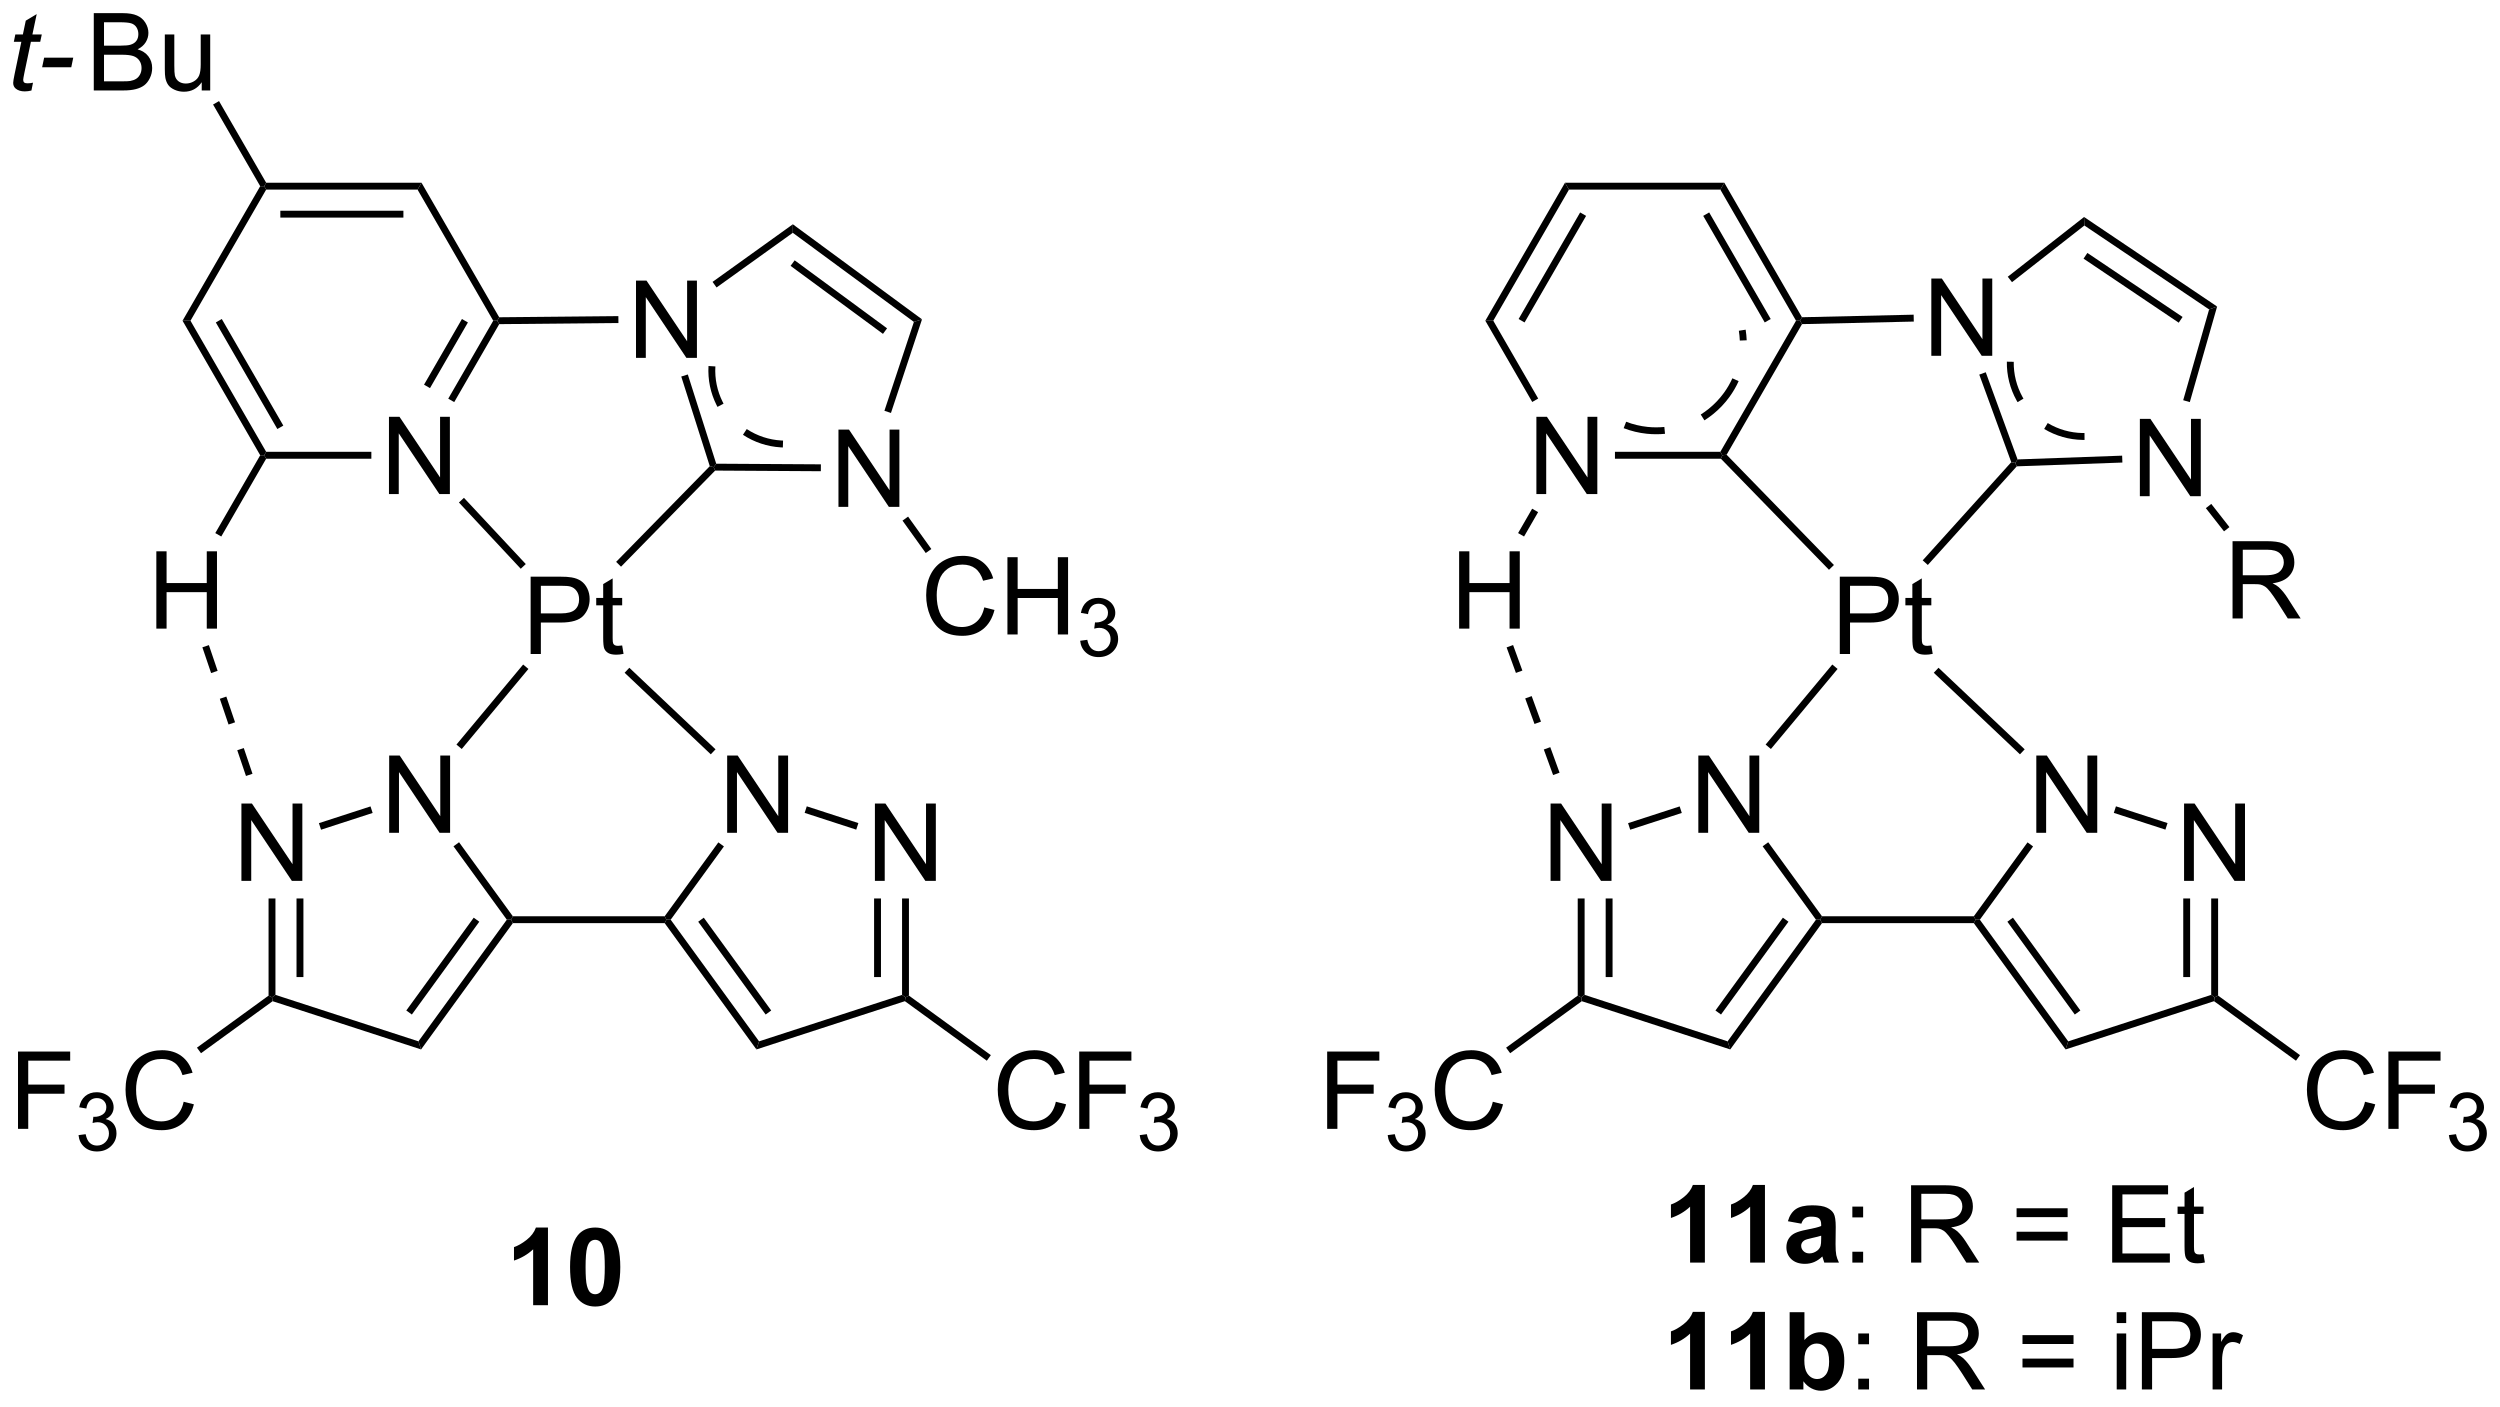 <?xml version="1.0" encoding="UTF-8"?>
<!DOCTYPE svg PUBLIC '-//W3C//DTD SVG 1.0//EN'
          'http://www.w3.org/TR/2001/REC-SVG-20010904/DTD/svg10.dtd'>
<svg stroke-dasharray="none" shape-rendering="auto" xmlns="http://www.w3.org/2000/svg" font-family="'Dialog'" text-rendering="auto" width="508" fill-opacity="1" color-interpolation="auto" color-rendering="auto" preserveAspectRatio="xMidYMid meet" font-size="12px" viewBox="0 0 508 286" fill="black" xmlns:xlink="http://www.w3.org/1999/xlink" stroke="black" image-rendering="auto" stroke-miterlimit="10" stroke-linecap="square" stroke-linejoin="miter" font-style="normal" stroke-width="1" height="286" stroke-dashoffset="0" font-weight="normal" stroke-opacity="1"
><!--Generated by the Batik Graphics2D SVG Generator--><defs id="genericDefs"
  /><g
  ><defs id="defs1"
    ><clipPath clipPathUnits="userSpaceOnUse" id="clipPath1"
      ><path d="M1.843 1.597 L192.332 1.597 L192.332 108.567 L1.843 108.567 L1.843 1.597 Z"
      /></clipPath
      ><clipPath clipPathUnits="userSpaceOnUse" id="clipPath2"
      ><path d="M182.97 73.961 L182.97 177.957 L368.163 177.957 L368.163 73.961 Z"
      /></clipPath
    ></defs
    ><g transform="scale(2.667,2.667) translate(-1.843,-1.597) matrix(1.029,0,0,1.029,-186.36,-74.479)"
    ><path d="M223.472 170.573 L222.375 170.573 L222.375 166.435 Q221.774 166.998 220.956 167.269 L220.956 166.271 Q221.386 166.131 221.888 165.74 Q222.393 165.347 222.581 164.823 L223.472 164.823 L223.472 170.573 ZM226.968 164.823 Q227.801 164.823 228.27 165.417 Q228.827 166.12 228.827 167.748 Q228.827 169.373 228.265 170.084 Q227.801 170.672 226.968 170.672 Q226.132 170.672 225.619 170.029 Q225.108 169.386 225.108 167.737 Q225.108 166.12 225.671 165.409 Q226.137 164.823 226.968 164.823 ZM226.968 165.732 Q226.77 165.732 226.614 165.86 Q226.457 165.987 226.371 166.315 Q226.257 166.74 226.257 167.748 Q226.257 168.756 226.358 169.133 Q226.46 169.511 226.614 169.636 Q226.77 169.761 226.968 169.761 Q227.168 169.761 227.325 169.633 Q227.481 169.506 227.567 169.178 Q227.679 168.756 227.679 167.748 Q227.679 166.74 227.577 166.365 Q227.476 165.987 227.322 165.86 Q227.168 165.732 226.968 165.732 Z" stroke="none" clip-path="url(#clipPath2)"
    /></g
    ><g transform="matrix(2.743,0,0,2.743,-501.876,-202.87)"
    ><path d="M211.78 110.56 L211.78 104.834 L212.559 104.834 L215.566 109.328 L215.566 104.834 L216.293 104.834 L216.293 110.56 L215.514 110.56 L212.506 106.06 L212.506 110.56 L211.78 110.56 Z" stroke="none" clip-path="url(#clipPath2)"
    /></g
    ><g transform="matrix(2.743,0,0,2.743,-501.876,-202.87)"
    ><path d="M214.193 87.496 L213.898 88.007 L202.684 88.007 L202.537 87.752 L202.684 87.496 ZM212.85 89.568 L203.733 89.568 L203.733 90.078 L212.85 90.078 Z" stroke="none" clip-path="url(#clipPath2)"
    /></g
    ><g transform="matrix(2.743,0,0,2.743,-501.876,-202.87)"
    ><path d="M202.242 87.752 L202.537 87.752 L202.684 88.007 L197.077 97.718 L196.488 97.718 Z" stroke="none" clip-path="url(#clipPath2)"
    /></g
    ><g transform="matrix(2.743,0,0,2.743,-501.876,-202.87)"
    ><path d="M196.488 97.718 L197.077 97.718 L202.684 107.43 L202.537 107.685 L202.242 107.685 ZM198.954 97.846 L203.512 105.741 L203.954 105.486 L199.396 97.591 Z" stroke="none" clip-path="url(#clipPath2)"
    /></g
    ><g transform="matrix(2.743,0,0,2.743,-501.876,-202.87)"
    ><path d="M202.684 107.94 L202.537 107.685 L202.684 107.43 L210.476 107.43 L210.476 107.94 Z" stroke="none" clip-path="url(#clipPath2)"
    /></g
    ><g transform="matrix(2.743,0,0,2.743,-501.876,-202.87)"
    ><path d="M216.614 103.747 L216.172 103.492 L219.505 97.718 L219.8 97.718 L219.948 97.972 ZM214.82 102.711 L217.629 97.846 L217.187 97.591 L214.378 102.456 Z" stroke="none" clip-path="url(#clipPath2)"
    /></g
    ><g transform="matrix(2.743,0,0,2.743,-501.876,-202.87)"
    ><path d="M219.946 97.462 L219.8 97.718 L219.505 97.718 L213.898 88.007 L214.193 87.496 Z" stroke="none" clip-path="url(#clipPath2)"
    /></g
    ><g transform="matrix(2.743,0,0,2.743,-501.876,-202.87)"
    ><path d="M230.081 100.472 L230.081 94.746 L230.859 94.746 L233.867 99.24 L233.867 94.746 L234.594 94.746 L234.594 100.472 L233.815 100.472 L230.807 95.972 L230.807 100.472 L230.081 100.472 Z" stroke="none" clip-path="url(#clipPath2)"
    /></g
    ><g transform="matrix(2.743,0,0,2.743,-501.876,-202.87)"
    ><path d="M219.948 97.972 L219.8 97.718 L219.946 97.462 L228.774 97.377 L228.779 97.887 Z" stroke="none" clip-path="url(#clipPath2)"
    /></g
    ><g transform="matrix(2.743,0,0,2.743,-501.876,-202.87)"
    ><path d="M233.433 101.853 L233.919 101.699 L236.023 108.31 L235.836 108.564 L235.547 108.495 Z" stroke="none" clip-path="url(#clipPath2)"
    /></g
    ><g transform="matrix(2.743,0,0,2.743,-501.876,-202.87)"
    ><path d="M194.548 120.527 L194.548 114.8 L195.306 114.8 L195.306 117.152 L198.283 117.152 L198.283 114.8 L199.04 114.8 L199.04 120.527 L198.283 120.527 L198.283 117.826 L195.306 117.826 L195.306 120.527 L194.548 120.527 Z" stroke="none" clip-path="url(#clipPath2)"
    /></g
    ><g transform="matrix(2.743,0,0,2.743,-501.876,-202.87)"
    ><path d="M202.242 107.685 L202.537 107.685 L202.684 107.94 L199.357 113.704 L198.915 113.449 Z" stroke="none" clip-path="url(#clipPath2)"
    /></g
    ><g transform="matrix(2.743,0,0,2.743,-501.876,-202.87)"
    ><path d="M185.411 80.084 L185.294 80.665 Q185.039 80.73 184.802 80.73 Q184.38 80.73 184.13 80.522 Q183.943 80.365 183.943 80.097 Q183.943 79.959 184.044 79.467 L184.547 77.058 L183.99 77.058 L184.102 76.511 L184.661 76.511 L184.875 75.49 L185.685 75.004 L185.367 76.511 L186.062 76.511 L185.945 77.058 L185.255 77.058 L184.774 79.35 Q184.685 79.787 184.685 79.873 Q184.685 79.998 184.755 80.066 Q184.828 80.131 184.992 80.131 Q185.227 80.131 185.411 80.084 ZM186.087 78.941 L186.236 78.233 L188.392 78.233 L188.246 78.941 L186.087 78.941 Z" stroke="none" clip-path="url(#clipPath2)"
    /></g
    ><g transform="matrix(2.743,0,0,2.743,-501.876,-202.87)"
    ><path d="M189.913 80.66 L189.913 74.933 L192.061 74.933 Q192.718 74.933 193.113 75.108 Q193.512 75.28 193.736 75.642 Q193.96 76.004 193.96 76.397 Q193.96 76.764 193.759 77.09 Q193.561 77.412 193.16 77.613 Q193.679 77.764 193.957 78.131 Q194.238 78.498 194.238 78.998 Q194.238 79.402 194.066 79.748 Q193.897 80.092 193.647 80.28 Q193.397 80.467 193.02 80.563 Q192.645 80.66 192.098 80.66 L189.913 80.66 ZM190.671 77.34 L191.91 77.34 Q192.413 77.34 192.632 77.272 Q192.921 77.186 193.066 76.988 Q193.215 76.787 193.215 76.488 Q193.215 76.201 193.077 75.985 Q192.941 75.769 192.686 75.688 Q192.434 75.608 191.816 75.608 L190.671 75.608 L190.671 77.34 ZM190.671 79.983 L192.098 79.983 Q192.465 79.983 192.613 79.957 Q192.874 79.91 193.048 79.8 Q193.225 79.691 193.337 79.483 Q193.452 79.272 193.452 78.998 Q193.452 78.678 193.288 78.444 Q193.124 78.207 192.832 78.11 Q192.543 78.014 191.996 78.014 L190.671 78.014 L190.671 79.983 ZM197.91 80.66 L197.91 80.05 Q197.426 80.754 196.593 80.754 Q196.225 80.754 195.908 80.613 Q195.59 80.472 195.434 80.259 Q195.28 80.045 195.218 79.738 Q195.176 79.53 195.176 79.082 L195.176 76.511 L195.879 76.511 L195.879 78.811 Q195.879 79.363 195.921 79.553 Q195.988 79.832 196.202 79.99 Q196.418 80.147 196.733 80.147 Q197.051 80.147 197.327 79.985 Q197.606 79.824 197.72 79.545 Q197.835 79.264 197.835 78.733 L197.835 76.511 L198.538 76.511 L198.538 80.66 L197.91 80.66 Z" stroke="none" clip-path="url(#clipPath2)"
    /></g
    ><g transform="matrix(2.743,0,0,2.743,-501.876,-202.87)"
    ><path d="M202.684 87.496 L202.537 87.752 L202.242 87.752 L198.75 81.702 L199.192 81.447 Z" stroke="none" clip-path="url(#clipPath2)"
    /></g
    ><g transform="matrix(2.743,0,0,2.743,-501.876,-202.87)"
    ><path d="M220.956 142.345 L220.826 142.09 L220.956 141.835 L232.205 141.835 L232.335 142.09 L232.205 142.345 Z" stroke="none" clip-path="url(#clipPath2)"
    /></g
    ><g transform="matrix(2.743,0,0,2.743,-501.876,-202.87)"
    ><path d="M211.796 135.654 L211.796 129.928 L212.574 129.928 L215.582 134.423 L215.582 129.928 L216.309 129.928 L216.309 135.654 L215.53 135.654 L212.522 131.154 L212.522 135.654 L211.796 135.654 Z" stroke="none" clip-path="url(#clipPath2)"
    /></g
    ><g transform="matrix(2.743,0,0,2.743,-501.876,-202.87)"
    ><path d="M200.85 139.211 L200.85 133.484 L201.629 133.484 L204.637 137.979 L204.637 133.484 L205.363 133.484 L205.363 139.211 L204.585 139.211 L201.577 134.711 L201.577 139.211 L200.85 139.211 Z" stroke="none" clip-path="url(#clipPath2)"
    /></g
    ><g transform="matrix(2.743,0,0,2.743,-501.876,-202.87)"
    ><path d="M220.956 141.835 L220.826 142.09 L220.511 142.09 L216.56 136.653 L216.973 136.353 Z" stroke="none" clip-path="url(#clipPath2)"
    /></g
    ><g transform="matrix(2.743,0,0,2.743,-501.876,-202.87)"
    ><path d="M210.413 133.697 L210.571 134.182 L206.749 135.424 L206.591 134.938 Z" stroke="none" clip-path="url(#clipPath2)"
    /></g
    ><g transform="matrix(2.743,0,0,2.743,-501.876,-202.87)"
    ><path d="M202.861 140.515 L203.371 140.515 L203.371 147.659 L203.116 147.844 L202.861 147.714 ZM204.932 140.515 L204.932 146.339 L205.443 146.339 L205.443 140.515 Z" stroke="none" clip-path="url(#clipPath2)"
    /></g
    ><g transform="matrix(2.743,0,0,2.743,-501.876,-202.87)"
    ><path d="M203.161 148.127 L203.116 147.844 L203.371 147.659 L213.964 151.101 L214.159 151.701 Z" stroke="none" clip-path="url(#clipPath2)"
    /></g
    ><g transform="matrix(2.743,0,0,2.743,-501.876,-202.87)"
    ><path d="M214.159 151.701 L213.964 151.101 L220.511 142.09 L220.826 142.09 L220.956 142.345 ZM213.476 149.115 L218.472 142.24 L218.059 141.94 L213.064 148.816 Z" stroke="none" clip-path="url(#clipPath2)"
    /></g
    ><g transform="matrix(2.743,0,0,2.743,-501.876,-202.87)"
    ><path d="M247.779 139.211 L247.779 133.484 L248.558 133.484 L251.565 137.979 L251.565 133.484 L252.292 133.484 L252.292 139.211 L251.513 139.211 L248.506 134.711 L248.506 139.211 L247.779 139.211 Z" stroke="none" clip-path="url(#clipPath2)"
    /></g
    ><g transform="matrix(2.743,0,0,2.743,-501.876,-202.87)"
    ><path d="M236.834 135.654 L236.834 129.928 L237.612 129.928 L240.62 134.423 L240.62 129.928 L241.347 129.928 L241.347 135.654 L240.568 135.654 L237.56 131.154 L237.56 135.654 L236.834 135.654 Z" stroke="none" clip-path="url(#clipPath2)"
    /></g
    ><g transform="matrix(2.743,0,0,2.743,-501.876,-202.87)"
    ><path d="M232.205 142.345 L232.335 142.09 L232.65 142.09 L239.197 151.101 L239.002 151.701 ZM234.689 142.24 L239.684 149.115 L240.097 148.816 L235.102 141.94 Z" stroke="none" clip-path="url(#clipPath2)"
    /></g
    ><g transform="matrix(2.743,0,0,2.743,-501.876,-202.87)"
    ><path d="M239.002 151.701 L239.197 151.101 L249.79 147.659 L250.045 147.844 L250 148.127 Z" stroke="none" clip-path="url(#clipPath2)"
    /></g
    ><g transform="matrix(2.743,0,0,2.743,-501.876,-202.87)"
    ><path d="M250.3 147.714 L250.045 147.844 L249.79 147.659 L249.79 140.515 L250.3 140.515 ZM248.228 146.339 L248.228 140.515 L247.718 140.515 L247.718 146.339 Z" stroke="none" clip-path="url(#clipPath2)"
    /></g
    ><g transform="matrix(2.743,0,0,2.743,-501.876,-202.87)"
    ><path d="M246.554 134.933 L246.396 135.419 L242.574 134.177 L242.732 133.691 Z" stroke="none" clip-path="url(#clipPath2)"
    /></g
    ><g transform="matrix(2.743,0,0,2.743,-501.876,-202.87)"
    ><path d="M236.181 136.362 L236.594 136.662 L232.65 142.09 L232.335 142.09 L232.205 141.835 Z" stroke="none" clip-path="url(#clipPath2)"
    /></g
    ><g transform="matrix(2.743,0,0,2.743,-501.876,-202.87)"
    ><path d="M184.3 157.584 L184.3 151.857 L188.165 151.857 L188.165 152.532 L185.058 152.532 L185.058 154.305 L187.746 154.305 L187.746 154.982 L185.058 154.982 L185.058 157.584 L184.3 157.584 Z" stroke="none" clip-path="url(#clipPath2)"
    /></g
    ><g transform="matrix(2.743,0,0,2.743,-501.876,-202.87)"
    ><path d="M188.783 158.049 L189.31 157.979 Q189.402 158.428 189.619 158.625 Q189.837 158.823 190.152 158.823 Q190.523 158.823 190.779 158.565 Q191.037 158.307 191.037 157.926 Q191.037 157.563 190.798 157.328 Q190.562 157.092 190.195 157.092 Q190.046 157.092 189.824 157.151 L189.882 156.688 Q189.935 156.694 189.966 156.694 Q190.304 156.694 190.574 156.518 Q190.843 156.342 190.843 155.975 Q190.843 155.686 190.646 155.496 Q190.451 155.305 190.14 155.305 Q189.832 155.305 189.626 155.499 Q189.421 155.692 189.363 156.078 L188.835 155.985 Q188.933 155.453 189.275 155.162 Q189.619 154.871 190.129 154.871 Q190.48 154.871 190.775 155.022 Q191.072 155.172 191.228 155.434 Q191.384 155.694 191.384 155.987 Q191.384 156.266 191.234 156.495 Q191.085 156.723 190.792 156.858 Q191.173 156.946 191.384 157.223 Q191.595 157.499 191.595 157.915 Q191.595 158.477 191.185 158.87 Q190.775 159.26 190.148 159.26 Q189.583 159.26 189.208 158.924 Q188.835 158.586 188.783 158.049 Z" stroke="none" clip-path="url(#clipPath2)"
    /></g
    ><g transform="matrix(2.743,0,0,2.743,-501.876,-202.87)"
    ><path d="M196.571 155.576 L197.329 155.766 Q197.092 156.701 196.472 157.193 Q195.852 157.683 194.959 157.683 Q194.032 157.683 193.451 157.305 Q192.873 156.928 192.568 156.214 Q192.266 155.498 192.266 154.678 Q192.266 153.782 192.607 153.118 Q192.951 152.451 193.581 152.105 Q194.212 151.758 194.969 151.758 Q195.829 151.758 196.415 152.196 Q197 152.633 197.232 153.428 L196.485 153.602 Q196.287 152.977 195.907 152.693 Q195.529 152.407 194.954 152.407 Q194.295 152.407 193.85 152.725 Q193.407 153.04 193.227 153.574 Q193.047 154.107 193.047 154.673 Q193.047 155.404 193.261 155.949 Q193.475 156.493 193.922 156.764 Q194.373 157.032 194.896 157.032 Q195.532 157.032 195.972 156.665 Q196.415 156.298 196.571 155.576 Z" stroke="none" clip-path="url(#clipPath2)"
    /></g
    ><g transform="matrix(2.743,0,0,2.743,-501.876,-202.87)"
    ><path d="M202.861 147.714 L203.116 147.844 L203.161 148.127 L197.856 151.981 L197.556 151.569 Z" stroke="none" clip-path="url(#clipPath2)"
    /></g
    ><g transform="matrix(2.743,0,0,2.743,-501.876,-202.87)"
    ><path d="M261.183 155.576 L261.941 155.766 Q261.704 156.701 261.084 157.193 Q260.465 157.683 259.571 157.683 Q258.644 157.683 258.064 157.305 Q257.486 156.928 257.181 156.214 Q256.879 155.498 256.879 154.678 Q256.879 153.782 257.22 153.118 Q257.564 152.451 258.194 152.105 Q258.824 151.758 259.582 151.758 Q260.441 151.758 261.027 152.196 Q261.613 152.633 261.845 153.428 L261.098 153.602 Q260.9 152.977 260.519 152.693 Q260.142 152.407 259.566 152.407 Q258.907 152.407 258.462 152.725 Q258.019 153.04 257.84 153.574 Q257.66 154.107 257.66 154.673 Q257.66 155.404 257.873 155.949 Q258.087 156.493 258.535 156.764 Q258.986 157.032 259.509 157.032 Q260.144 157.032 260.584 156.665 Q261.027 156.298 261.183 155.576 ZM262.914 157.584 L262.914 151.857 L266.779 151.857 L266.779 152.532 L263.672 152.532 L263.672 154.305 L266.359 154.305 L266.359 154.982 L263.672 154.982 L263.672 157.584 L262.914 157.584 Z" stroke="none" clip-path="url(#clipPath2)"
    /></g
    ><g transform="matrix(2.743,0,0,2.743,-501.876,-202.87)"
    ><path d="M267.396 158.049 L267.924 157.979 Q268.015 158.428 268.232 158.625 Q268.451 158.823 268.765 158.823 Q269.137 158.823 269.392 158.565 Q269.65 158.307 269.65 157.926 Q269.65 157.563 269.412 157.328 Q269.176 157.092 268.808 157.092 Q268.66 157.092 268.437 157.151 L268.496 156.688 Q268.549 156.694 268.58 156.694 Q268.918 156.694 269.187 156.518 Q269.457 156.342 269.457 155.975 Q269.457 155.686 269.26 155.496 Q269.064 155.305 268.754 155.305 Q268.445 155.305 268.24 155.499 Q268.035 155.692 267.976 156.078 L267.449 155.985 Q267.547 155.453 267.889 155.162 Q268.232 154.871 268.742 154.871 Q269.094 154.871 269.389 155.022 Q269.685 155.172 269.842 155.434 Q269.998 155.694 269.998 155.987 Q269.998 156.266 269.848 156.495 Q269.699 156.723 269.406 156.858 Q269.787 156.946 269.998 157.223 Q270.209 157.499 270.209 157.915 Q270.209 158.477 269.799 158.87 Q269.389 159.26 268.762 159.26 Q268.197 159.26 267.822 158.924 Q267.449 158.586 267.396 158.049 Z" stroke="none" clip-path="url(#clipPath2)"
    /></g
    ><g transform="matrix(2.743,0,0,2.743,-501.876,-202.87)"
    ><path d="M250 148.127 L250.045 147.844 L250.3 147.714 L256.368 152.124 L256.068 152.536 Z" stroke="none" clip-path="url(#clipPath2)"
    /></g
    ><g transform="matrix(2.743,0,0,2.743,-501.876,-202.87)"
    ><path d="M222.275 122.405 L222.275 116.678 L224.436 116.678 Q225.007 116.678 225.306 116.733 Q225.728 116.803 226.012 117.001 Q226.298 117.196 226.473 117.553 Q226.647 117.907 226.647 118.334 Q226.647 119.064 226.181 119.571 Q225.718 120.077 224.502 120.077 L223.033 120.077 L223.033 122.405 L222.275 122.405 ZM223.033 119.4 L224.515 119.4 Q225.249 119.4 225.556 119.126 Q225.866 118.853 225.866 118.358 Q225.866 117.999 225.684 117.743 Q225.502 117.485 225.205 117.405 Q225.015 117.353 224.499 117.353 L223.033 117.353 L223.033 119.4 ZM229.056 121.775 L229.158 122.397 Q228.861 122.459 228.627 122.459 Q228.244 122.459 228.033 122.34 Q227.822 122.217 227.736 122.019 Q227.65 121.821 227.65 121.189 L227.65 118.803 L227.134 118.803 L227.134 118.256 L227.65 118.256 L227.65 117.228 L228.351 116.806 L228.351 118.256 L229.056 118.256 L229.056 118.803 L228.351 118.803 L228.351 121.228 Q228.351 121.53 228.387 121.616 Q228.423 121.702 228.507 121.754 Q228.593 121.803 228.749 121.803 Q228.866 121.803 229.056 121.775 Z" stroke="none" clip-path="url(#clipPath2)"
    /></g
    ><g transform="matrix(2.743,0,0,2.743,-501.876,-202.87)"
    ><path d="M216.963 111.185 L217.335 110.837 L221.916 115.745 L221.543 116.093 Z" stroke="none" clip-path="url(#clipPath2)"
    /></g
    ><g transform="matrix(2.743,0,0,2.743,-501.876,-202.87)"
    ><path d="M235.547 108.495 L235.836 108.564 L235.943 108.82 L228.972 115.939 L228.608 115.582 Z" stroke="none" clip-path="url(#clipPath2)"
    /></g
    ><g transform="matrix(2.743,0,0,2.743,-501.876,-202.87)"
    ><path d="M217.172 129.444 L216.78 129.117 L221.72 123.187 L222.112 123.514 Z" stroke="none" clip-path="url(#clipPath2)"
    /></g
    ><g transform="matrix(2.743,0,0,2.743,-501.876,-202.87)"
    ><path d="M235.972 129.468 L235.621 129.839 L229.237 123.797 L229.587 123.426 Z" stroke="none" clip-path="url(#clipPath2)"
    /></g
    ><g transform="matrix(2.743,0,0,2.743,-501.876,-202.87)"
    ><path d="M197.958 121.913 L198.604 123.819 L199.087 123.655 L198.441 121.749 ZM199.25 125.725 L199.896 127.631 L200.379 127.467 L199.733 125.561 ZM200.542 129.537 L201.188 131.443 L201.671 131.279 L201.025 129.373 Z" stroke="none" clip-path="url(#clipPath2)"
    /></g
    ><g transform="matrix(2.743,0,0,2.743,-501.876,-202.87)"
    ><path d="M245.079 111.509 L245.079 105.782 L245.858 105.782 L248.865 110.277 L248.865 105.782 L249.592 105.782 L249.592 111.509 L248.813 111.509 L245.805 107.009 L245.805 111.509 L245.079 111.509 Z" stroke="none" clip-path="url(#clipPath2)"
    /></g
    ><g transform="matrix(2.743,0,0,2.743,-501.876,-202.87)"
    ><path d="M235.943 108.82 L235.836 108.564 L236.023 108.31 L243.777 108.357 L243.774 108.867 Z" stroke="none" clip-path="url(#clipPath2)"
    /></g
    ><g transform="matrix(2.743,0,0,2.743,-501.876,-202.87)"
    ><path d="M248.968 104.551 L248.483 104.39 L250.667 97.806 L251.268 97.615 Z" stroke="none" clip-path="url(#clipPath2)"
    /></g
    ><g transform="matrix(2.743,0,0,2.743,-501.876,-202.87)"
    ><path d="M251.268 97.615 L250.667 97.806 L241.696 91.205 L241.7 90.574 ZM248.679 98.281 L241.834 93.244 L241.531 93.655 L248.376 98.692 Z" stroke="none" clip-path="url(#clipPath2)"
    /></g
    ><g transform="matrix(2.743,0,0,2.743,-501.876,-202.87)"
    ><path d="M241.7 90.574 L241.696 91.205 L236.049 95.255 L235.752 94.841 Z" stroke="none" clip-path="url(#clipPath2)"
    /></g
    ><g transform="matrix(2.743,0,0,2.743,-501.876,-202.87)"
    ><path d="M255.881 118.953 L256.638 119.143 Q256.401 120.078 255.782 120.57 Q255.162 121.06 254.269 121.06 Q253.342 121.06 252.761 120.682 Q252.183 120.304 251.878 119.591 Q251.576 118.875 251.576 118.054 Q251.576 117.159 251.917 116.495 Q252.261 115.828 252.891 115.481 Q253.521 115.135 254.279 115.135 Q255.138 115.135 255.724 115.573 Q256.31 116.01 256.542 116.804 L255.795 116.979 Q255.597 116.354 255.217 116.07 Q254.839 115.784 254.263 115.784 Q253.605 115.784 253.159 116.101 Q252.717 116.416 252.537 116.95 Q252.357 117.484 252.357 118.049 Q252.357 118.781 252.571 119.325 Q252.784 119.87 253.232 120.14 Q253.683 120.409 254.206 120.409 Q254.842 120.409 255.282 120.041 Q255.724 119.674 255.881 118.953 ZM257.596 120.961 L257.596 115.234 L258.353 115.234 L258.353 117.586 L261.33 117.586 L261.33 115.234 L262.088 115.234 L262.088 120.961 L261.33 120.961 L261.33 118.26 L258.353 118.26 L258.353 120.961 L257.596 120.961 Z" stroke="none" clip-path="url(#clipPath2)"
    /></g
    ><g transform="matrix(2.743,0,0,2.743,-501.876,-202.87)"
    ><path d="M262.984 121.426 L263.512 121.356 Q263.603 121.805 263.82 122.002 Q264.039 122.199 264.353 122.199 Q264.724 122.199 264.98 121.942 Q265.238 121.684 265.238 121.303 Q265.238 120.939 265 120.705 Q264.764 120.469 264.396 120.469 Q264.248 120.469 264.025 120.527 L264.084 120.064 Q264.137 120.07 264.168 120.07 Q264.506 120.07 264.775 119.895 Q265.045 119.719 265.045 119.352 Q265.045 119.063 264.847 118.873 Q264.652 118.682 264.342 118.682 Q264.033 118.682 263.828 118.875 Q263.623 119.068 263.564 119.455 L263.037 119.361 Q263.135 118.83 263.476 118.539 Q263.82 118.248 264.33 118.248 Q264.681 118.248 264.976 118.398 Q265.273 118.549 265.43 118.811 Q265.586 119.07 265.586 119.363 Q265.586 119.643 265.435 119.871 Q265.287 120.1 264.994 120.234 Q265.375 120.322 265.586 120.6 Q265.797 120.875 265.797 121.291 Q265.797 121.854 265.387 122.246 Q264.976 122.637 264.349 122.637 Q263.785 122.637 263.41 122.301 Q263.037 121.963 262.984 121.426 Z" stroke="none" clip-path="url(#clipPath2)"
    /></g
    ><g transform="matrix(2.743,0,0,2.743,-501.876,-202.87)"
    ><path d="M249.823 112.526 L250.237 112.229 L251.959 114.63 L251.545 114.927 Z" stroke="none" clip-path="url(#clipPath2)"
    /></g
    ><g transform="matrix(2.743,0,0,2.743,-501.876,-202.87)"
    ><path d="M235.452 101.073 C235.422 101.582 235.46 102.084 235.56 102.57 C235.661 103.055 235.825 103.523 236.045 103.963 C236.068 104.01 236.092 104.056 236.117 104.102 L236.567 103.861 C236.544 103.819 236.522 103.777 236.501 103.734 C236.301 103.334 236.152 102.907 236.06 102.466 C235.968 102.024 235.934 101.567 235.961 101.104 L235.452 101.073 ZM238.004 106.169 C238.428 106.449 238.882 106.667 239.353 106.822 C239.824 106.978 240.311 107.07 240.802 107.1 C240.854 107.103 240.906 107.105 240.959 107.107 L240.975 106.597 C240.928 106.595 240.88 106.593 240.833 106.59 C240.386 106.564 239.942 106.479 239.513 106.338 C239.085 106.197 238.672 105.998 238.284 105.743 L238.004 106.169 Z" stroke="none" clip-path="url(#clipPath2)"
    /></g
    ><g transform="matrix(2.743,0,0,2.743,-501.876,-202.87)"
    ><path d="M309.263 167.49 L308.167 167.49 L308.167 163.352 Q307.565 163.915 306.748 164.186 L306.748 163.188 Q307.177 163.048 307.68 162.657 Q308.185 162.264 308.373 161.74 L309.263 161.74 L309.263 167.49 ZM313.713 167.49 L312.616 167.49 L312.616 163.352 Q312.015 163.915 311.197 164.186 L311.197 163.188 Q311.627 163.048 312.129 162.657 Q312.634 162.264 312.822 161.74 L313.713 161.74 L313.713 167.49 ZM316.409 164.608 L315.412 164.428 Q315.581 163.826 315.99 163.537 Q316.401 163.248 317.209 163.248 Q317.943 163.248 318.302 163.423 Q318.662 163.595 318.808 163.863 Q318.956 164.131 318.956 164.845 L318.943 166.126 Q318.943 166.673 318.995 166.933 Q319.05 167.194 319.193 167.49 L318.107 167.49 Q318.065 167.381 318.003 167.165 Q317.974 167.069 317.964 167.037 Q317.683 167.311 317.362 167.449 Q317.042 167.584 316.677 167.584 Q316.037 167.584 315.667 167.238 Q315.3 166.889 315.3 166.358 Q315.3 166.006 315.466 165.73 Q315.636 165.454 315.938 165.308 Q316.24 165.162 316.81 165.053 Q317.581 164.907 317.878 164.782 L317.878 164.673 Q317.878 164.358 317.722 164.222 Q317.565 164.087 317.13 164.087 Q316.839 164.087 316.675 164.204 Q316.511 164.319 316.409 164.608 ZM317.878 165.498 Q317.667 165.569 317.209 165.668 Q316.753 165.764 316.612 165.858 Q316.396 166.009 316.396 166.243 Q316.396 166.475 316.568 166.644 Q316.74 166.811 317.005 166.811 Q317.302 166.811 317.573 166.615 Q317.771 166.467 317.834 166.251 Q317.878 166.11 317.878 165.717 L317.878 165.498 Z" stroke="none" clip-path="url(#clipPath2)"
    /></g
    ><g transform="matrix(2.743,0,0,2.743,-501.876,-202.87)"
    ><path d="M320.187 164.142 L320.187 163.342 L320.986 163.342 L320.986 164.142 L320.187 164.142 ZM320.187 167.49 L320.187 166.688 L320.986 166.688 L320.986 167.49 L320.187 167.49 ZM324.538 167.49 L324.538 161.764 L327.077 161.764 Q327.843 161.764 328.241 161.918 Q328.64 162.071 328.877 162.462 Q329.116 162.852 329.116 163.326 Q329.116 163.936 328.72 164.355 Q328.327 164.772 327.502 164.884 Q327.804 165.03 327.96 165.17 Q328.291 165.475 328.588 165.931 L329.585 167.49 L328.632 167.49 L327.874 166.298 Q327.541 165.782 327.325 165.509 Q327.111 165.235 326.942 165.126 Q326.772 165.017 326.595 164.975 Q326.468 164.946 326.173 164.946 L325.296 164.946 L325.296 167.49 L324.538 167.49 ZM325.296 164.29 L326.923 164.29 Q327.444 164.29 327.736 164.183 Q328.03 164.076 328.181 163.839 Q328.335 163.602 328.335 163.326 Q328.335 162.92 328.038 162.66 Q327.744 162.397 327.108 162.397 L325.296 162.397 L325.296 164.29 ZM336.135 164.123 L332.353 164.123 L332.353 163.467 L336.135 163.467 L336.135 164.123 ZM336.135 165.86 L332.353 165.86 L332.353 165.204 L336.135 165.204 L336.135 165.86 ZM339.435 167.49 L339.435 161.764 L343.576 161.764 L343.576 162.438 L340.193 162.438 L340.193 164.194 L343.362 164.194 L343.362 164.865 L340.193 164.865 L340.193 166.813 L343.709 166.813 L343.709 167.49 L339.435 167.49 ZM346.201 166.86 L346.302 167.483 Q346.006 167.545 345.771 167.545 Q345.388 167.545 345.177 167.425 Q344.966 167.303 344.881 167.105 Q344.795 166.907 344.795 166.274 L344.795 163.889 L344.279 163.889 L344.279 163.342 L344.795 163.342 L344.795 162.313 L345.495 161.892 L345.495 163.342 L346.201 163.342 L346.201 163.889 L345.495 163.889 L345.495 166.313 Q345.495 166.615 345.532 166.701 Q345.568 166.787 345.651 166.839 Q345.737 166.889 345.894 166.889 Q346.011 166.889 346.201 166.86 Z" stroke="none" clip-path="url(#clipPath2)"
    /></g
    ><g transform="matrix(2.743,0,0,2.743,-501.876,-202.87)"
    ><path d="M309.263 176.891 L308.167 176.891 L308.167 172.752 Q307.565 173.315 306.748 173.586 L306.748 172.588 Q307.177 172.448 307.68 172.057 Q308.185 171.664 308.373 171.141 L309.263 171.141 L309.263 176.891 ZM313.713 176.891 L312.616 176.891 L312.616 172.752 Q312.015 173.315 311.197 173.586 L311.197 172.588 Q311.627 172.448 312.129 172.057 Q312.634 171.664 312.822 171.141 L313.713 171.141 L313.713 176.891 ZM315.542 176.891 L315.542 171.164 L316.638 171.164 L316.638 173.226 Q317.146 172.648 317.841 172.648 Q318.599 172.648 319.094 173.198 Q319.591 173.745 319.591 174.773 Q319.591 175.836 319.086 176.411 Q318.581 176.984 317.857 176.984 Q317.503 176.984 317.157 176.807 Q316.81 176.627 316.56 176.281 L316.56 176.891 L315.542 176.891 ZM316.63 174.726 Q316.63 175.37 316.834 175.68 Q317.12 176.117 317.591 176.117 Q317.956 176.117 318.211 175.807 Q318.466 175.495 318.466 174.828 Q318.466 174.117 318.209 173.802 Q317.951 173.487 317.55 173.487 Q317.154 173.487 316.891 173.794 Q316.63 174.101 316.63 174.726 Z" stroke="none" clip-path="url(#clipPath2)"
    /></g
    ><g transform="matrix(2.743,0,0,2.743,-501.876,-202.87)"
    ><path d="M320.624 173.542 L320.624 172.742 L321.423 172.742 L321.423 173.542 L320.624 173.542 ZM320.624 176.891 L320.624 176.088 L321.423 176.088 L321.423 176.891 L320.624 176.891 ZM324.976 176.891 L324.976 171.164 L327.515 171.164 Q328.28 171.164 328.679 171.318 Q329.077 171.471 329.314 171.862 Q329.554 172.252 329.554 172.726 Q329.554 173.336 329.158 173.755 Q328.765 174.172 327.939 174.284 Q328.241 174.43 328.397 174.57 Q328.728 174.875 329.025 175.331 L330.022 176.891 L329.069 176.891 L328.312 175.698 Q327.978 175.182 327.762 174.909 Q327.548 174.635 327.379 174.526 Q327.21 174.417 327.033 174.375 Q326.905 174.346 326.611 174.346 L325.733 174.346 L325.733 176.891 L324.976 176.891 ZM325.733 173.69 L327.361 173.69 Q327.882 173.69 328.173 173.583 Q328.468 173.476 328.619 173.239 Q328.772 173.002 328.772 172.726 Q328.772 172.32 328.476 172.06 Q328.181 171.797 327.546 171.797 L325.733 171.797 L325.733 173.69 ZM336.572 173.523 L332.791 173.523 L332.791 172.867 L336.572 172.867 L336.572 173.523 ZM336.572 175.26 L332.791 175.26 L332.791 174.604 L336.572 174.604 L336.572 175.26 ZM339.771 171.971 L339.771 171.164 L340.474 171.164 L340.474 171.971 L339.771 171.971 ZM339.771 176.891 L339.771 172.742 L340.474 172.742 L340.474 176.891 L339.771 176.891 ZM341.635 176.891 L341.635 171.164 L343.796 171.164 Q344.366 171.164 344.666 171.219 Q345.088 171.289 345.371 171.487 Q345.658 171.682 345.832 172.039 Q346.007 172.393 346.007 172.82 Q346.007 173.549 345.541 174.057 Q345.077 174.562 343.861 174.562 L342.392 174.562 L342.392 176.891 L341.635 176.891 ZM342.392 173.885 L343.874 173.885 Q344.608 173.885 344.916 173.612 Q345.226 173.338 345.226 172.844 Q345.226 172.484 345.043 172.229 Q344.861 171.971 344.564 171.891 Q344.374 171.838 343.858 171.838 L342.392 171.838 L342.392 173.885 ZM346.874 176.891 L346.874 172.742 L347.507 172.742 L347.507 173.37 Q347.749 172.93 347.952 172.789 Q348.158 172.648 348.405 172.648 Q348.76 172.648 349.127 172.875 L348.885 173.526 Q348.627 173.375 348.369 173.375 Q348.14 173.375 347.955 173.513 Q347.772 173.651 347.694 173.898 Q347.577 174.273 347.577 174.719 L347.577 176.891 L346.874 176.891 Z" stroke="none" clip-path="url(#clipPath2)"
    /></g
    ><g transform="matrix(2.743,0,0,2.743,-501.876,-202.87)"
    ><path d="M296.781 110.56 L296.781 104.834 L297.56 104.834 L300.568 109.328 L300.568 104.834 L301.295 104.834 L301.295 110.56 L300.516 110.56 L297.508 106.06 L297.508 110.56 L296.781 110.56 Z" stroke="none" clip-path="url(#clipPath2)"
    /></g
    ><g transform="matrix(2.743,0,0,2.743,-501.876,-202.87)"
    ><path d="M310.703 87.496 L310.408 88.007 L299.194 88.007 L298.9 87.496 Z" stroke="none" clip-path="url(#clipPath2)"
    /></g
    ><g transform="matrix(2.743,0,0,2.743,-501.876,-202.87)"
    ><path d="M298.9 87.496 L299.194 88.007 L293.587 97.718 L292.998 97.718 ZM300.022 89.696 L295.464 97.591 L295.906 97.846 L300.464 89.951 Z" stroke="none" clip-path="url(#clipPath2)"
    /></g
    ><g transform="matrix(2.743,0,0,2.743,-501.876,-202.87)"
    ><path d="M292.998 97.718 L293.587 97.718 L296.915 103.482 L296.473 103.737 Z" stroke="none" clip-path="url(#clipPath2)"
    /></g
    ><g transform="matrix(2.743,0,0,2.743,-501.876,-202.87)"
    ><path d="M302.601 107.94 L302.601 107.43 L310.408 107.43 L310.556 107.685 L310.448 107.94 Z" stroke="none" clip-path="url(#clipPath2)"
    /></g
    ><g transform="matrix(2.743,0,0,2.743,-501.876,-202.87)"
    ><path d="M310.873 107.646 L310.556 107.685 L310.408 107.43 L316.015 97.718 L316.31 97.718 L316.459 97.97 Z" stroke="none" clip-path="url(#clipPath2)"
    /></g
    ><g transform="matrix(2.743,0,0,2.743,-501.876,-202.87)"
    ><path d="M316.455 97.46 L316.31 97.718 L316.015 97.718 L310.408 88.007 L310.703 87.496 ZM314.139 97.591 L309.581 89.696 L309.139 89.951 L313.697 97.846 Z" stroke="none" clip-path="url(#clipPath2)"
    /></g
    ><g transform="matrix(2.743,0,0,2.743,-501.876,-202.87)"
    ><path d="M326.038 100.319 L326.038 94.592 L326.816 94.592 L329.824 99.087 L329.824 94.592 L330.551 94.592 L330.551 100.319 L329.772 100.319 L326.764 95.819 L326.764 100.319 L326.038 100.319 Z" stroke="none" clip-path="url(#clipPath2)"
    /></g
    ><g transform="matrix(2.743,0,0,2.743,-501.876,-202.87)"
    ><path d="M316.459 97.97 L316.31 97.718 L316.455 97.46 L324.728 97.27 L324.739 97.781 Z" stroke="none" clip-path="url(#clipPath2)"
    /></g
    ><g transform="matrix(2.743,0,0,2.743,-501.876,-202.87)"
    ><path d="M329.589 101.71 L330.069 101.535 L332.427 107.993 L332.251 108.254 L331.959 108.197 Z" stroke="none" clip-path="url(#clipPath2)"
    /></g
    ><g transform="matrix(2.743,0,0,2.743,-501.876,-202.87)"
    ><path d="M291.058 120.527 L291.058 114.8 L291.816 114.8 L291.816 117.152 L294.793 117.152 L294.793 114.8 L295.55 114.8 L295.55 120.527 L294.793 120.527 L294.793 117.826 L291.816 117.826 L291.816 120.527 L291.058 120.527 Z" stroke="none" clip-path="url(#clipPath2)"
    /></g
    ><g transform="matrix(2.743,0,0,2.743,-501.876,-202.87)"
    ><path d="M296.467 111.643 L296.909 111.898 L295.867 113.704 L295.425 113.449 Z" stroke="none" clip-path="url(#clipPath2)"
    /></g
    ><g transform="matrix(2.743,0,0,2.743,-501.876,-202.87)"
    ><path d="M317.938 142.345 L317.808 142.09 L317.938 141.835 L329.186 141.835 L329.316 142.09 L329.186 142.345 Z" stroke="none" clip-path="url(#clipPath2)"
    /></g
    ><g transform="matrix(2.743,0,0,2.743,-501.876,-202.87)"
    ><path d="M308.778 135.654 L308.778 129.928 L309.556 129.928 L312.564 134.423 L312.564 129.928 L313.291 129.928 L313.291 135.654 L312.512 135.654 L309.504 131.154 L309.504 135.654 L308.778 135.654 Z" stroke="none" clip-path="url(#clipPath2)"
    /></g
    ><g transform="matrix(2.743,0,0,2.743,-501.876,-202.87)"
    ><path d="M297.832 139.211 L297.832 133.484 L298.611 133.484 L301.619 137.979 L301.619 133.484 L302.345 133.484 L302.345 139.211 L301.567 139.211 L298.559 134.711 L298.559 139.211 L297.832 139.211 Z" stroke="none" clip-path="url(#clipPath2)"
    /></g
    ><g transform="matrix(2.743,0,0,2.743,-501.876,-202.87)"
    ><path d="M317.938 141.835 L317.808 142.09 L317.492 142.09 L313.542 136.653 L313.955 136.353 Z" stroke="none" clip-path="url(#clipPath2)"
    /></g
    ><g transform="matrix(2.743,0,0,2.743,-501.876,-202.87)"
    ><path d="M307.395 133.697 L307.552 134.182 L303.731 135.424 L303.573 134.938 Z" stroke="none" clip-path="url(#clipPath2)"
    /></g
    ><g transform="matrix(2.743,0,0,2.743,-501.876,-202.87)"
    ><path d="M299.843 140.515 L300.353 140.515 L300.353 147.659 L300.098 147.844 L299.843 147.714 ZM301.914 140.515 L301.914 146.339 L302.424 146.339 L302.424 140.515 Z" stroke="none" clip-path="url(#clipPath2)"
    /></g
    ><g transform="matrix(2.743,0,0,2.743,-501.876,-202.87)"
    ><path d="M300.143 148.127 L300.098 147.844 L300.353 147.659 L310.946 151.101 L311.141 151.701 Z" stroke="none" clip-path="url(#clipPath2)"
    /></g
    ><g transform="matrix(2.743,0,0,2.743,-501.876,-202.87)"
    ><path d="M311.141 151.701 L310.946 151.101 L317.492 142.09 L317.808 142.09 L317.938 142.345 ZM310.458 149.115 L315.454 142.24 L315.041 141.94 L310.046 148.816 Z" stroke="none" clip-path="url(#clipPath2)"
    /></g
    ><g transform="matrix(2.743,0,0,2.743,-501.876,-202.87)"
    ><path d="M344.761 139.211 L344.761 133.484 L345.539 133.484 L348.547 137.979 L348.547 133.484 L349.274 133.484 L349.274 139.211 L348.495 139.211 L345.487 134.711 L345.487 139.211 L344.761 139.211 Z" stroke="none" clip-path="url(#clipPath2)"
    /></g
    ><g transform="matrix(2.743,0,0,2.743,-501.876,-202.87)"
    ><path d="M333.815 135.654 L333.815 129.928 L334.594 129.928 L337.602 134.423 L337.602 129.928 L338.329 129.928 L338.329 135.654 L337.55 135.654 L334.542 131.154 L334.542 135.654 L333.815 135.654 Z" stroke="none" clip-path="url(#clipPath2)"
    /></g
    ><g transform="matrix(2.743,0,0,2.743,-501.876,-202.87)"
    ><path d="M329.186 142.345 L329.316 142.09 L329.632 142.09 L336.178 151.101 L335.984 151.701 ZM331.671 142.24 L336.666 149.115 L337.079 148.816 L332.083 141.94 Z" stroke="none" clip-path="url(#clipPath2)"
    /></g
    ><g transform="matrix(2.743,0,0,2.743,-501.876,-202.87)"
    ><path d="M335.984 151.701 L336.178 151.101 L346.771 147.659 L347.026 147.844 L346.982 148.127 Z" stroke="none" clip-path="url(#clipPath2)"
    /></g
    ><g transform="matrix(2.743,0,0,2.743,-501.876,-202.87)"
    ><path d="M347.282 147.714 L347.026 147.844 L346.771 147.659 L346.771 140.515 L347.282 140.515 ZM345.21 146.339 L345.21 140.515 L344.7 140.515 L344.7 146.339 Z" stroke="none" clip-path="url(#clipPath2)"
    /></g
    ><g transform="matrix(2.743,0,0,2.743,-501.876,-202.87)"
    ><path d="M343.536 134.933 L343.378 135.418 L339.556 134.177 L339.714 133.691 Z" stroke="none" clip-path="url(#clipPath2)"
    /></g
    ><g transform="matrix(2.743,0,0,2.743,-501.876,-202.87)"
    ><path d="M333.163 136.362 L333.575 136.662 L329.632 142.09 L329.316 142.09 L329.186 141.835 Z" stroke="none" clip-path="url(#clipPath2)"
    /></g
    ><g transform="matrix(2.743,0,0,2.743,-501.876,-202.87)"
    ><path d="M281.282 157.584 L281.282 151.857 L285.147 151.857 L285.147 152.532 L282.04 152.532 L282.04 154.305 L284.727 154.305 L284.727 154.982 L282.04 154.982 L282.04 157.584 L281.282 157.584 Z" stroke="none" clip-path="url(#clipPath2)"
    /></g
    ><g transform="matrix(2.743,0,0,2.743,-501.876,-202.87)"
    ><path d="M285.765 158.049 L286.292 157.979 Q286.384 158.428 286.601 158.625 Q286.819 158.823 287.134 158.823 Q287.505 158.823 287.761 158.565 Q288.019 158.307 288.019 157.926 Q288.019 157.563 287.78 157.328 Q287.544 157.092 287.177 157.092 Q287.028 157.092 286.806 157.151 L286.864 156.688 Q286.917 156.694 286.948 156.694 Q287.286 156.694 287.556 156.518 Q287.825 156.342 287.825 155.975 Q287.825 155.686 287.628 155.496 Q287.433 155.305 287.122 155.305 Q286.813 155.305 286.608 155.499 Q286.403 155.692 286.345 156.078 L285.817 155.985 Q285.915 155.453 286.257 155.162 Q286.601 154.871 287.11 154.871 Q287.462 154.871 287.757 155.022 Q288.054 155.172 288.21 155.434 Q288.366 155.694 288.366 155.987 Q288.366 156.266 288.216 156.495 Q288.067 156.723 287.774 156.858 Q288.155 156.946 288.366 157.223 Q288.577 157.499 288.577 157.915 Q288.577 158.477 288.167 158.87 Q287.757 159.26 287.13 159.26 Q286.565 159.26 286.19 158.924 Q285.817 158.586 285.765 158.049 Z" stroke="none" clip-path="url(#clipPath2)"
    /></g
    ><g transform="matrix(2.743,0,0,2.743,-501.876,-202.87)"
    ><path d="M293.553 155.576 L294.31 155.766 Q294.074 156.701 293.454 157.193 Q292.834 157.683 291.941 157.683 Q291.014 157.683 290.433 157.305 Q289.855 156.928 289.55 156.214 Q289.248 155.498 289.248 154.678 Q289.248 153.782 289.589 153.118 Q289.933 152.451 290.563 152.105 Q291.193 151.758 291.951 151.758 Q292.81 151.758 293.396 152.196 Q293.982 152.633 294.214 153.428 L293.467 153.602 Q293.269 152.977 292.889 152.693 Q292.511 152.407 291.935 152.407 Q291.277 152.407 290.831 152.725 Q290.389 153.04 290.209 153.574 Q290.029 154.107 290.029 154.673 Q290.029 155.404 290.243 155.949 Q290.456 156.493 290.904 156.764 Q291.355 157.032 291.878 157.032 Q292.514 157.032 292.954 156.665 Q293.396 156.298 293.553 155.576 Z" stroke="none" clip-path="url(#clipPath2)"
    /></g
    ><g transform="matrix(2.743,0,0,2.743,-501.876,-202.87)"
    ><path d="M299.843 147.714 L300.098 147.844 L300.143 148.127 L294.838 151.981 L294.538 151.569 Z" stroke="none" clip-path="url(#clipPath2)"
    /></g
    ><g transform="matrix(2.743,0,0,2.743,-501.876,-202.87)"
    ><path d="M358.165 155.576 L358.923 155.766 Q358.686 156.701 358.066 157.193 Q357.447 157.683 356.553 157.683 Q355.626 157.683 355.045 157.305 Q354.467 156.928 354.163 156.214 Q353.861 155.498 353.861 154.678 Q353.861 153.782 354.202 153.118 Q354.545 152.451 355.176 152.105 Q355.806 151.758 356.564 151.758 Q357.423 151.758 358.009 152.196 Q358.595 152.633 358.827 153.428 L358.079 153.602 Q357.881 152.977 357.501 152.693 Q357.124 152.407 356.548 152.407 Q355.889 152.407 355.444 152.725 Q355.001 153.04 354.822 153.574 Q354.642 154.107 354.642 154.673 Q354.642 155.404 354.855 155.949 Q355.069 156.493 355.517 156.764 Q355.967 157.032 356.491 157.032 Q357.126 157.032 357.566 156.665 Q358.009 156.298 358.165 155.576 ZM359.896 157.584 L359.896 151.857 L363.76 151.857 L363.76 152.532 L360.654 152.532 L360.654 154.305 L363.341 154.305 L363.341 154.982 L360.654 154.982 L360.654 157.584 L359.896 157.584 Z" stroke="none" clip-path="url(#clipPath2)"
    /></g
    ><g transform="matrix(2.743,0,0,2.743,-501.876,-202.87)"
    ><path d="M364.378 158.049 L364.906 157.979 Q364.997 158.428 365.214 158.625 Q365.433 158.823 365.747 158.823 Q366.118 158.823 366.374 158.565 Q366.632 158.307 366.632 157.926 Q366.632 157.563 366.394 157.328 Q366.157 157.092 365.79 157.092 Q365.642 157.092 365.419 157.151 L365.478 156.688 Q365.531 156.694 365.562 156.694 Q365.9 156.694 366.169 156.518 Q366.439 156.342 366.439 155.975 Q366.439 155.686 366.241 155.496 Q366.046 155.305 365.736 155.305 Q365.427 155.305 365.222 155.499 Q365.017 155.692 364.958 156.078 L364.431 155.985 Q364.529 155.453 364.87 155.162 Q365.214 154.871 365.724 154.871 Q366.075 154.871 366.37 155.022 Q366.667 155.172 366.824 155.434 Q366.98 155.694 366.98 155.987 Q366.98 156.266 366.829 156.495 Q366.681 156.723 366.388 156.858 Q366.769 156.946 366.98 157.223 Q367.191 157.499 367.191 157.915 Q367.191 158.477 366.781 158.87 Q366.37 159.26 365.743 159.26 Q365.179 159.26 364.804 158.924 Q364.431 158.586 364.378 158.049 Z" stroke="none" clip-path="url(#clipPath2)"
    /></g
    ><g transform="matrix(2.743,0,0,2.743,-501.876,-202.87)"
    ><path d="M346.982 148.127 L347.026 147.844 L347.282 147.714 L353.35 152.124 L353.05 152.536 Z" stroke="none" clip-path="url(#clipPath2)"
    /></g
    ><g transform="matrix(2.743,0,0,2.743,-501.876,-202.87)"
    ><path d="M319.257 122.405 L319.257 116.678 L321.418 116.678 Q321.989 116.678 322.288 116.733 Q322.71 116.803 322.994 117.001 Q323.28 117.196 323.455 117.553 Q323.629 117.907 323.629 118.334 Q323.629 119.064 323.163 119.571 Q322.7 120.077 321.483 120.077 L320.015 120.077 L320.015 122.405 L319.257 122.405 ZM320.015 119.4 L321.496 119.4 Q322.231 119.4 322.538 119.126 Q322.848 118.853 322.848 118.358 Q322.848 117.999 322.666 117.743 Q322.483 117.485 322.187 117.405 Q321.996 117.353 321.481 117.353 L320.015 117.353 L320.015 119.4 ZM326.038 121.775 L326.14 122.397 Q325.843 122.459 325.608 122.459 Q325.226 122.459 325.015 122.34 Q324.804 122.217 324.718 122.019 Q324.632 121.821 324.632 121.189 L324.632 118.803 L324.116 118.803 L324.116 118.256 L324.632 118.256 L324.632 117.228 L325.332 116.806 L325.332 118.256 L326.038 118.256 L326.038 118.803 L325.332 118.803 L325.332 121.228 Q325.332 121.53 325.369 121.616 Q325.405 121.702 325.489 121.754 Q325.575 121.803 325.731 121.803 Q325.848 121.803 326.038 121.775 Z" stroke="none" clip-path="url(#clipPath2)"
    /></g
    ><g transform="matrix(2.743,0,0,2.743,-501.876,-202.87)"
    ><path d="M310.448 107.94 L310.556 107.685 L310.873 107.646 L318.822 115.814 L318.456 116.17 Z" stroke="none" clip-path="url(#clipPath2)"
    /></g
    ><g transform="matrix(2.743,0,0,2.743,-501.876,-202.87)"
    ><path d="M331.959 108.197 L332.251 108.254 L332.368 108.505 L325.778 115.812 L325.399 115.47 Z" stroke="none" clip-path="url(#clipPath2)"
    /></g
    ><g transform="matrix(2.743,0,0,2.743,-501.876,-202.87)"
    ><path d="M314.154 129.444 L313.762 129.117 L318.702 123.187 L319.094 123.514 Z" stroke="none" clip-path="url(#clipPath2)"
    /></g
    ><g transform="matrix(2.743,0,0,2.743,-501.876,-202.87)"
    ><path d="M332.953 129.468 L332.603 129.839 L326.219 123.797 L326.569 123.426 Z" stroke="none" clip-path="url(#clipPath2)"
    /></g
    ><g transform="matrix(2.743,0,0,2.743,-501.876,-202.87)"
    ><path d="M294.575 121.918 L295.264 123.809 L295.743 123.635 L295.055 121.744 ZM295.953 125.7 L296.641 127.591 L297.121 127.417 L296.432 125.526 ZM297.33 129.482 L298.019 131.374 L298.498 131.199 L297.81 129.308 Z" stroke="none" clip-path="url(#clipPath2)"
    /></g
    ><g transform="matrix(2.743,0,0,2.743,-501.876,-202.87)"
    ><path d="M341.486 110.715 L341.486 104.989 L342.265 104.989 L345.273 109.484 L345.273 104.989 L345.999 104.989 L345.999 110.715 L345.221 110.715 L342.213 106.215 L342.213 110.715 L341.486 110.715 Z" stroke="none" clip-path="url(#clipPath2)"
    /></g
    ><g transform="matrix(2.743,0,0,2.743,-501.876,-202.87)"
    ><path d="M332.368 108.505 L332.251 108.254 L332.427 107.993 L340.173 107.714 L340.192 108.224 Z" stroke="none" clip-path="url(#clipPath2)"
    /></g
    ><g transform="matrix(2.743,0,0,2.743,-501.876,-202.87)"
    ><path d="M345.186 103.747 L344.696 103.607 L346.616 96.882 L347.209 96.666 Z" stroke="none" clip-path="url(#clipPath2)"
    /></g
    ><g transform="matrix(2.743,0,0,2.743,-501.876,-202.87)"
    ><path d="M347.209 96.666 L346.616 96.882 L337.376 90.664 L337.353 90.034 ZM344.65 97.441 L337.599 92.696 L337.314 93.119 L344.365 97.864 Z" stroke="none" clip-path="url(#clipPath2)"
    /></g
    ><g transform="matrix(2.743,0,0,2.743,-501.876,-202.87)"
    ><path d="M337.353 90.034 L337.376 90.664 L332.014 94.862 L331.7 94.46 Z" stroke="none" clip-path="url(#clipPath2)"
    /></g
    ><g transform="matrix(2.743,0,0,2.743,-501.876,-202.87)"
    ><path d="M348.352 119.777 L348.352 114.05 L350.891 114.05 Q351.657 114.05 352.055 114.204 Q352.454 114.358 352.691 114.748 Q352.93 115.139 352.93 115.613 Q352.93 116.222 352.534 116.641 Q352.141 117.058 351.316 117.17 Q351.618 117.316 351.774 117.457 Q352.105 117.761 352.402 118.217 L353.399 119.777 L352.446 119.777 L351.688 118.584 Q351.355 118.069 351.139 117.795 Q350.925 117.522 350.756 117.412 Q350.587 117.303 350.409 117.261 Q350.282 117.233 349.988 117.233 L349.11 117.233 L349.11 119.777 L348.352 119.777 ZM349.11 116.576 L350.738 116.576 Q351.259 116.576 351.55 116.469 Q351.844 116.363 351.995 116.126 Q352.149 115.889 352.149 115.613 Q352.149 115.207 351.852 114.946 Q351.558 114.683 350.923 114.683 L349.11 114.683 L349.11 116.576 Z" stroke="none" clip-path="url(#clipPath2)"
    /></g
    ><g transform="matrix(2.743,0,0,2.743,-501.876,-202.87)"
    ><path d="M346.374 111.603 L346.776 111.289 L348.122 113.007 L347.72 113.322 Z" stroke="none" clip-path="url(#clipPath2)"
    /></g
    ><g transform="matrix(2.743,0,0,2.743,-501.876,-202.87)"
    ><path d="M309.228 105.099 C309.45 104.959 309.664 104.806 309.871 104.639 L309.55 104.242 C309.36 104.396 309.161 104.538 308.956 104.667 L309.228 105.099 ZM303.246 105.678 C303.805 105.894 304.382 106.031 304.962 106.091 C305.412 106.138 305.863 106.139 306.309 106.096 L306.26 105.588 C305.848 105.628 305.43 105.627 305.015 105.584 C304.479 105.528 303.947 105.402 303.43 105.202 L303.246 105.678 ZM312.36 99.168 C312.349 98.906 312.324 98.644 312.283 98.382 L311.779 98.461 C311.817 98.704 311.841 98.946 311.85 99.188 L312.36 99.168 ZM309.871 104.639 C310.337 104.263 310.744 103.832 311.087 103.359 C311.352 102.993 311.579 102.603 311.764 102.194 L311.3 101.983 C311.128 102.361 310.919 102.722 310.674 103.06 C310.357 103.496 309.981 103.894 309.55 104.242 L309.871 104.639 Z" stroke="none" clip-path="url(#clipPath2)"
    /></g
    ><g transform="matrix(2.743,0,0,2.743,-501.876,-202.87)"
    ><path d="M331.633 100.752 C331.624 101.261 331.684 101.761 331.805 102.242 C331.926 102.723 332.109 103.183 332.347 103.614 C332.373 103.659 332.399 103.705 332.425 103.75 L332.864 103.49 C332.84 103.449 332.817 103.408 332.793 103.367 C332.577 102.975 332.41 102.555 332.3 102.117 C332.189 101.68 332.135 101.225 332.143 100.761 L331.633 100.752 ZM334.397 105.735 C334.833 105.997 335.296 106.196 335.773 106.332 C336.25 106.467 336.74 106.539 337.233 106.548 C337.285 106.549 337.336 106.549 337.388 106.548 L337.384 106.038 C337.336 106.039 337.288 106.038 337.241 106.038 C336.794 106.03 336.346 105.964 335.912 105.841 C335.479 105.718 335.057 105.537 334.66 105.298 L334.397 105.735 Z" stroke="none" clip-path="url(#clipPath2)"
    /></g
  ></g
></svg
>
